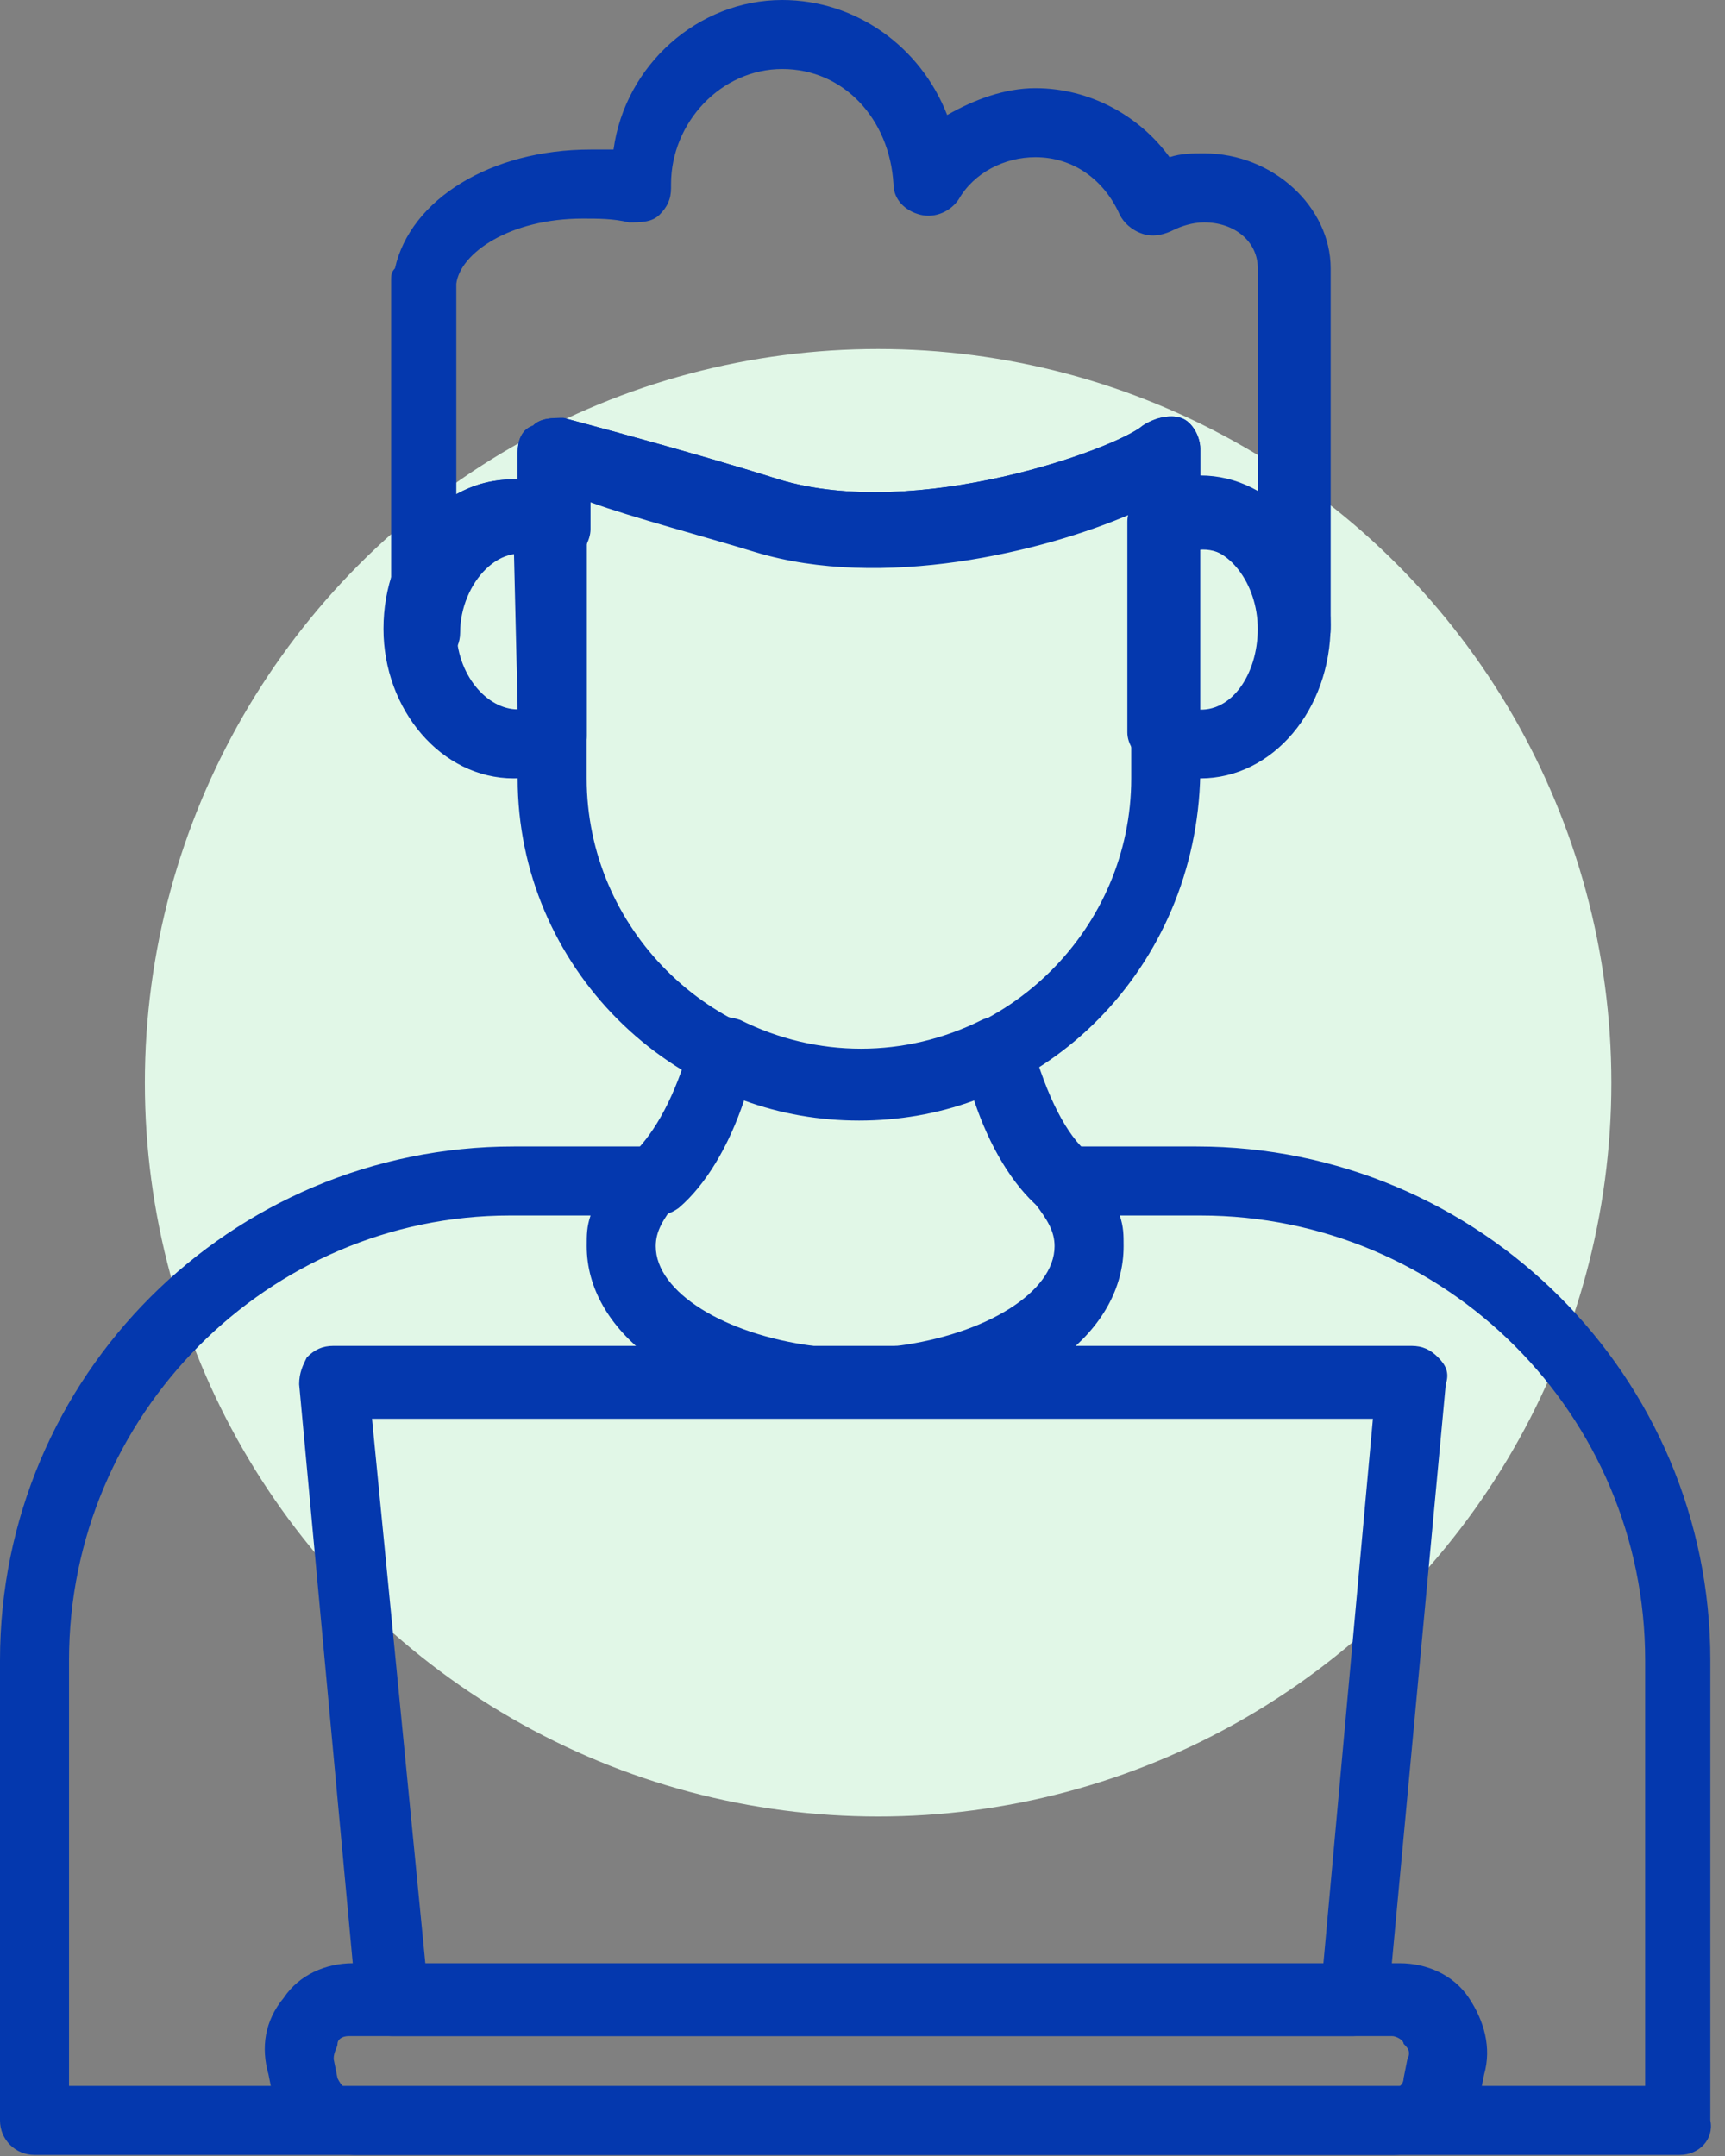 <?xml version="1.0" encoding="UTF-8"?>
<svg xmlns="http://www.w3.org/2000/svg" width="68" height="85" viewBox="0 0 68 85" fill="none">
  <rect x="0" y="0" width="68" height="85" fill="#808080" stroke="none"/>
  <ellipse cx="34.616" cy="42.688" rx="28.905" ry="28.928" fill="#E1F7E7"></ellipse>
  <path d="M41.878 47.921C41.576 47.921 41.274 47.77 40.971 47.619C39.913 46.712 39.006 45.2 38.401 43.386C35.529 44.444 32.203 44.444 29.331 43.386C28.726 45.2 27.819 46.712 26.761 47.619C26.157 48.072 25.249 48.072 24.796 47.468C24.342 46.863 24.342 45.956 24.947 45.502C25.854 44.596 26.61 43.235 27.215 41.119C27.366 40.665 27.668 40.363 27.971 40.212C28.424 40.06 28.726 40.06 29.18 40.212C32.203 41.723 35.68 41.723 38.704 40.212C39.006 40.06 39.46 40.06 39.913 40.212C40.367 40.363 40.518 40.665 40.669 41.119C41.274 43.235 42.029 44.747 42.937 45.502C43.541 45.956 43.541 46.863 43.088 47.468C42.634 47.77 42.181 47.921 41.878 47.921Z" fill="#0438AE"></path>
  <path d="M47.314 30.688C46.558 30.688 45.802 30.537 45.197 30.083C44.744 29.781 44.441 29.327 44.441 28.874V20.559C44.441 20.106 44.744 19.652 45.197 19.35C45.953 18.896 46.558 18.745 47.314 18.745C50.186 18.745 52.453 21.466 52.453 24.641C52.453 27.967 50.186 30.688 47.314 30.688ZM47.163 27.967C48.523 28.118 49.581 26.606 49.581 24.792C49.581 22.978 48.372 21.466 47.163 21.617V27.967Z" fill="#0438AE"></path>
  <path d="M20.257 30.688C17.385 30.688 15.117 27.967 15.117 24.792C15.117 21.466 17.385 18.896 20.257 18.896C21.013 18.896 21.769 19.048 22.373 19.501C22.827 19.803 23.129 20.257 23.129 20.71V29.025C23.129 29.479 22.827 29.932 22.373 30.234C21.769 30.386 21.013 30.688 20.257 30.688ZM20.257 21.618C19.048 21.618 17.989 23.129 17.989 24.792C17.989 26.606 19.199 27.967 20.408 27.967L20.257 21.618Z" fill="#0438AE"></path>
  <path d="M33.861 44.142C26.453 44.142 20.406 38.095 20.406 30.688V17.838C20.406 17.385 20.557 16.931 21.011 16.78C21.313 16.478 21.767 16.478 22.22 16.478C22.22 16.478 27.36 17.838 30.686 18.896C36.128 20.559 43.989 17.687 45.047 16.78C45.501 16.478 46.105 16.327 46.559 16.478C47.013 16.629 47.315 17.234 47.315 17.687V30.537C47.164 38.095 41.268 44.142 33.861 44.142ZM23.127 19.652V30.688C23.127 36.584 27.965 41.421 33.861 41.421C39.756 41.421 44.594 36.584 44.594 30.688V20.106C41.117 21.618 34.768 23.129 29.779 21.618C27.663 20.862 24.941 20.106 23.127 19.652Z" fill="#0438AE"></path>
  <path d="M51.094 26.153C50.339 26.153 49.734 25.548 49.734 24.792C49.734 22.676 48.071 21.013 46.559 21.92C46.106 22.222 45.652 22.071 45.199 21.92C44.745 21.617 44.594 21.164 44.594 20.71V20.257C41.117 21.769 34.768 23.28 29.779 21.769C27.814 21.164 24.942 20.408 23.279 19.803V20.862C23.279 21.315 22.977 21.769 22.674 22.071C22.221 22.373 21.767 22.373 21.314 22.071C19.802 21.164 18.139 22.978 18.139 24.943C18.139 25.699 17.534 26.304 16.779 26.304C16.023 26.304 15.418 25.699 15.418 24.943V11.036C15.418 10.884 15.418 10.733 15.569 10.582C16.174 7.861 19.348 5.896 23.279 5.896C23.581 5.896 23.884 5.896 24.186 5.896C24.639 2.57 27.512 0 30.837 0C33.71 0 36.28 1.814 37.338 4.535C38.396 3.93 39.605 3.477 40.815 3.477C42.931 3.477 44.896 4.535 46.106 6.198C46.559 6.047 47.013 6.047 47.466 6.047C50.188 6.047 52.455 8.163 52.455 10.582V24.792C52.455 25.548 51.85 26.153 51.094 26.153ZM47.315 18.896C48.222 18.896 48.978 19.199 49.583 19.501V10.582C49.583 9.524 48.676 8.768 47.466 8.768C47.013 8.768 46.559 8.919 46.257 9.07C45.955 9.221 45.501 9.373 45.048 9.221C44.594 9.07 44.292 8.768 44.141 8.466C43.536 7.105 42.327 6.198 40.815 6.198C39.605 6.198 38.396 6.803 37.791 7.861C37.489 8.314 36.884 8.617 36.28 8.466C35.675 8.314 35.221 7.861 35.221 7.256C35.07 4.686 33.256 2.721 30.837 2.721C28.419 2.721 26.453 4.837 26.453 7.256V7.407C26.453 7.861 26.302 8.163 26 8.466C25.698 8.768 25.244 8.768 24.791 8.768C24.186 8.617 23.581 8.617 22.977 8.617C20.104 8.617 18.139 9.977 17.988 11.187C17.988 11.187 17.988 11.187 17.988 11.338V19.501C18.744 19.048 19.5 18.896 20.407 18.896V17.838C20.407 17.385 20.558 16.931 21.011 16.78C21.314 16.478 21.767 16.478 22.221 16.478C22.221 16.478 27.36 17.838 30.686 18.896C36.129 20.559 43.989 17.687 45.048 16.78C45.501 16.478 46.106 16.326 46.559 16.478C47.013 16.629 47.315 17.234 47.315 17.687V18.896Z" fill="#0438AE"></path>
  <path d="M53.365 80.272H15.421C14.665 80.272 14.06 79.668 14.06 79.063L11.793 54.573C11.793 54.12 11.944 53.817 12.095 53.515C12.398 53.212 12.7 53.061 13.153 53.061H55.633C56.086 53.061 56.389 53.212 56.691 53.515C56.993 53.817 57.145 54.12 56.993 54.573L54.726 78.912C54.726 79.668 54.121 80.272 53.365 80.272ZM16.782 77.551H52.156L54.121 55.934H14.665L16.782 77.551Z" fill="#0438AE"></path>
  <path d="M54.877 84.959H14.06C12.549 84.959 11.188 83.9 10.735 82.54L10.584 81.784C10.281 80.726 10.432 79.668 11.188 78.76C11.793 77.853 12.851 77.4 13.909 77.4H55.179C56.237 77.4 57.295 77.853 57.9 78.76C58.505 79.668 58.807 80.726 58.505 81.784L58.354 82.54C57.749 84.052 56.389 84.959 54.877 84.959ZM13.758 80.272C13.456 80.272 13.305 80.423 13.305 80.575C13.305 80.726 13.153 80.877 13.153 81.179L13.305 81.935C13.456 82.237 13.607 82.389 13.909 82.389H54.726C55.028 82.389 55.33 82.237 55.33 81.935L55.481 81.179C55.633 80.877 55.481 80.726 55.33 80.575C55.33 80.423 55.028 80.272 54.877 80.272H13.758Z" fill="#0438AE"></path>
  <path d="M66.213 84.958H1.361C0.605 84.958 0 84.354 0 83.598V65.457C0 54.27 9.07 45.2 20.257 45.2H25.699C26.304 45.2 26.757 45.502 26.909 45.956C27.06 46.41 27.06 47.014 26.606 47.468C26.153 48.072 25.85 48.526 25.85 49.131C25.85 50.945 28.571 52.608 32.048 53.061C32.804 53.212 33.409 53.817 33.258 54.573C33.107 55.329 32.502 55.933 31.746 55.782C26.757 55.178 23.129 52.456 23.129 49.131C23.129 48.677 23.129 48.375 23.28 47.921H20.106C10.582 47.921 2.721 55.782 2.721 65.457V82.237H64.853V65.457C64.853 55.782 56.992 47.921 47.317 47.921H44.142C44.293 48.375 44.293 48.677 44.293 49.131C44.293 52.456 40.816 55.178 35.676 55.782C34.921 55.933 34.165 55.329 34.165 54.573C34.014 53.817 34.618 53.061 35.374 53.061C38.851 52.608 41.572 50.945 41.572 49.131C41.572 48.526 41.27 48.072 40.816 47.468C40.514 47.014 40.363 46.41 40.514 45.956C40.665 45.502 41.27 45.2 41.723 45.2H47.166C58.352 45.2 67.423 54.27 67.423 65.457V83.598C67.574 84.354 66.969 84.958 66.213 84.958Z" fill="#0438AE"></path>
</svg>
